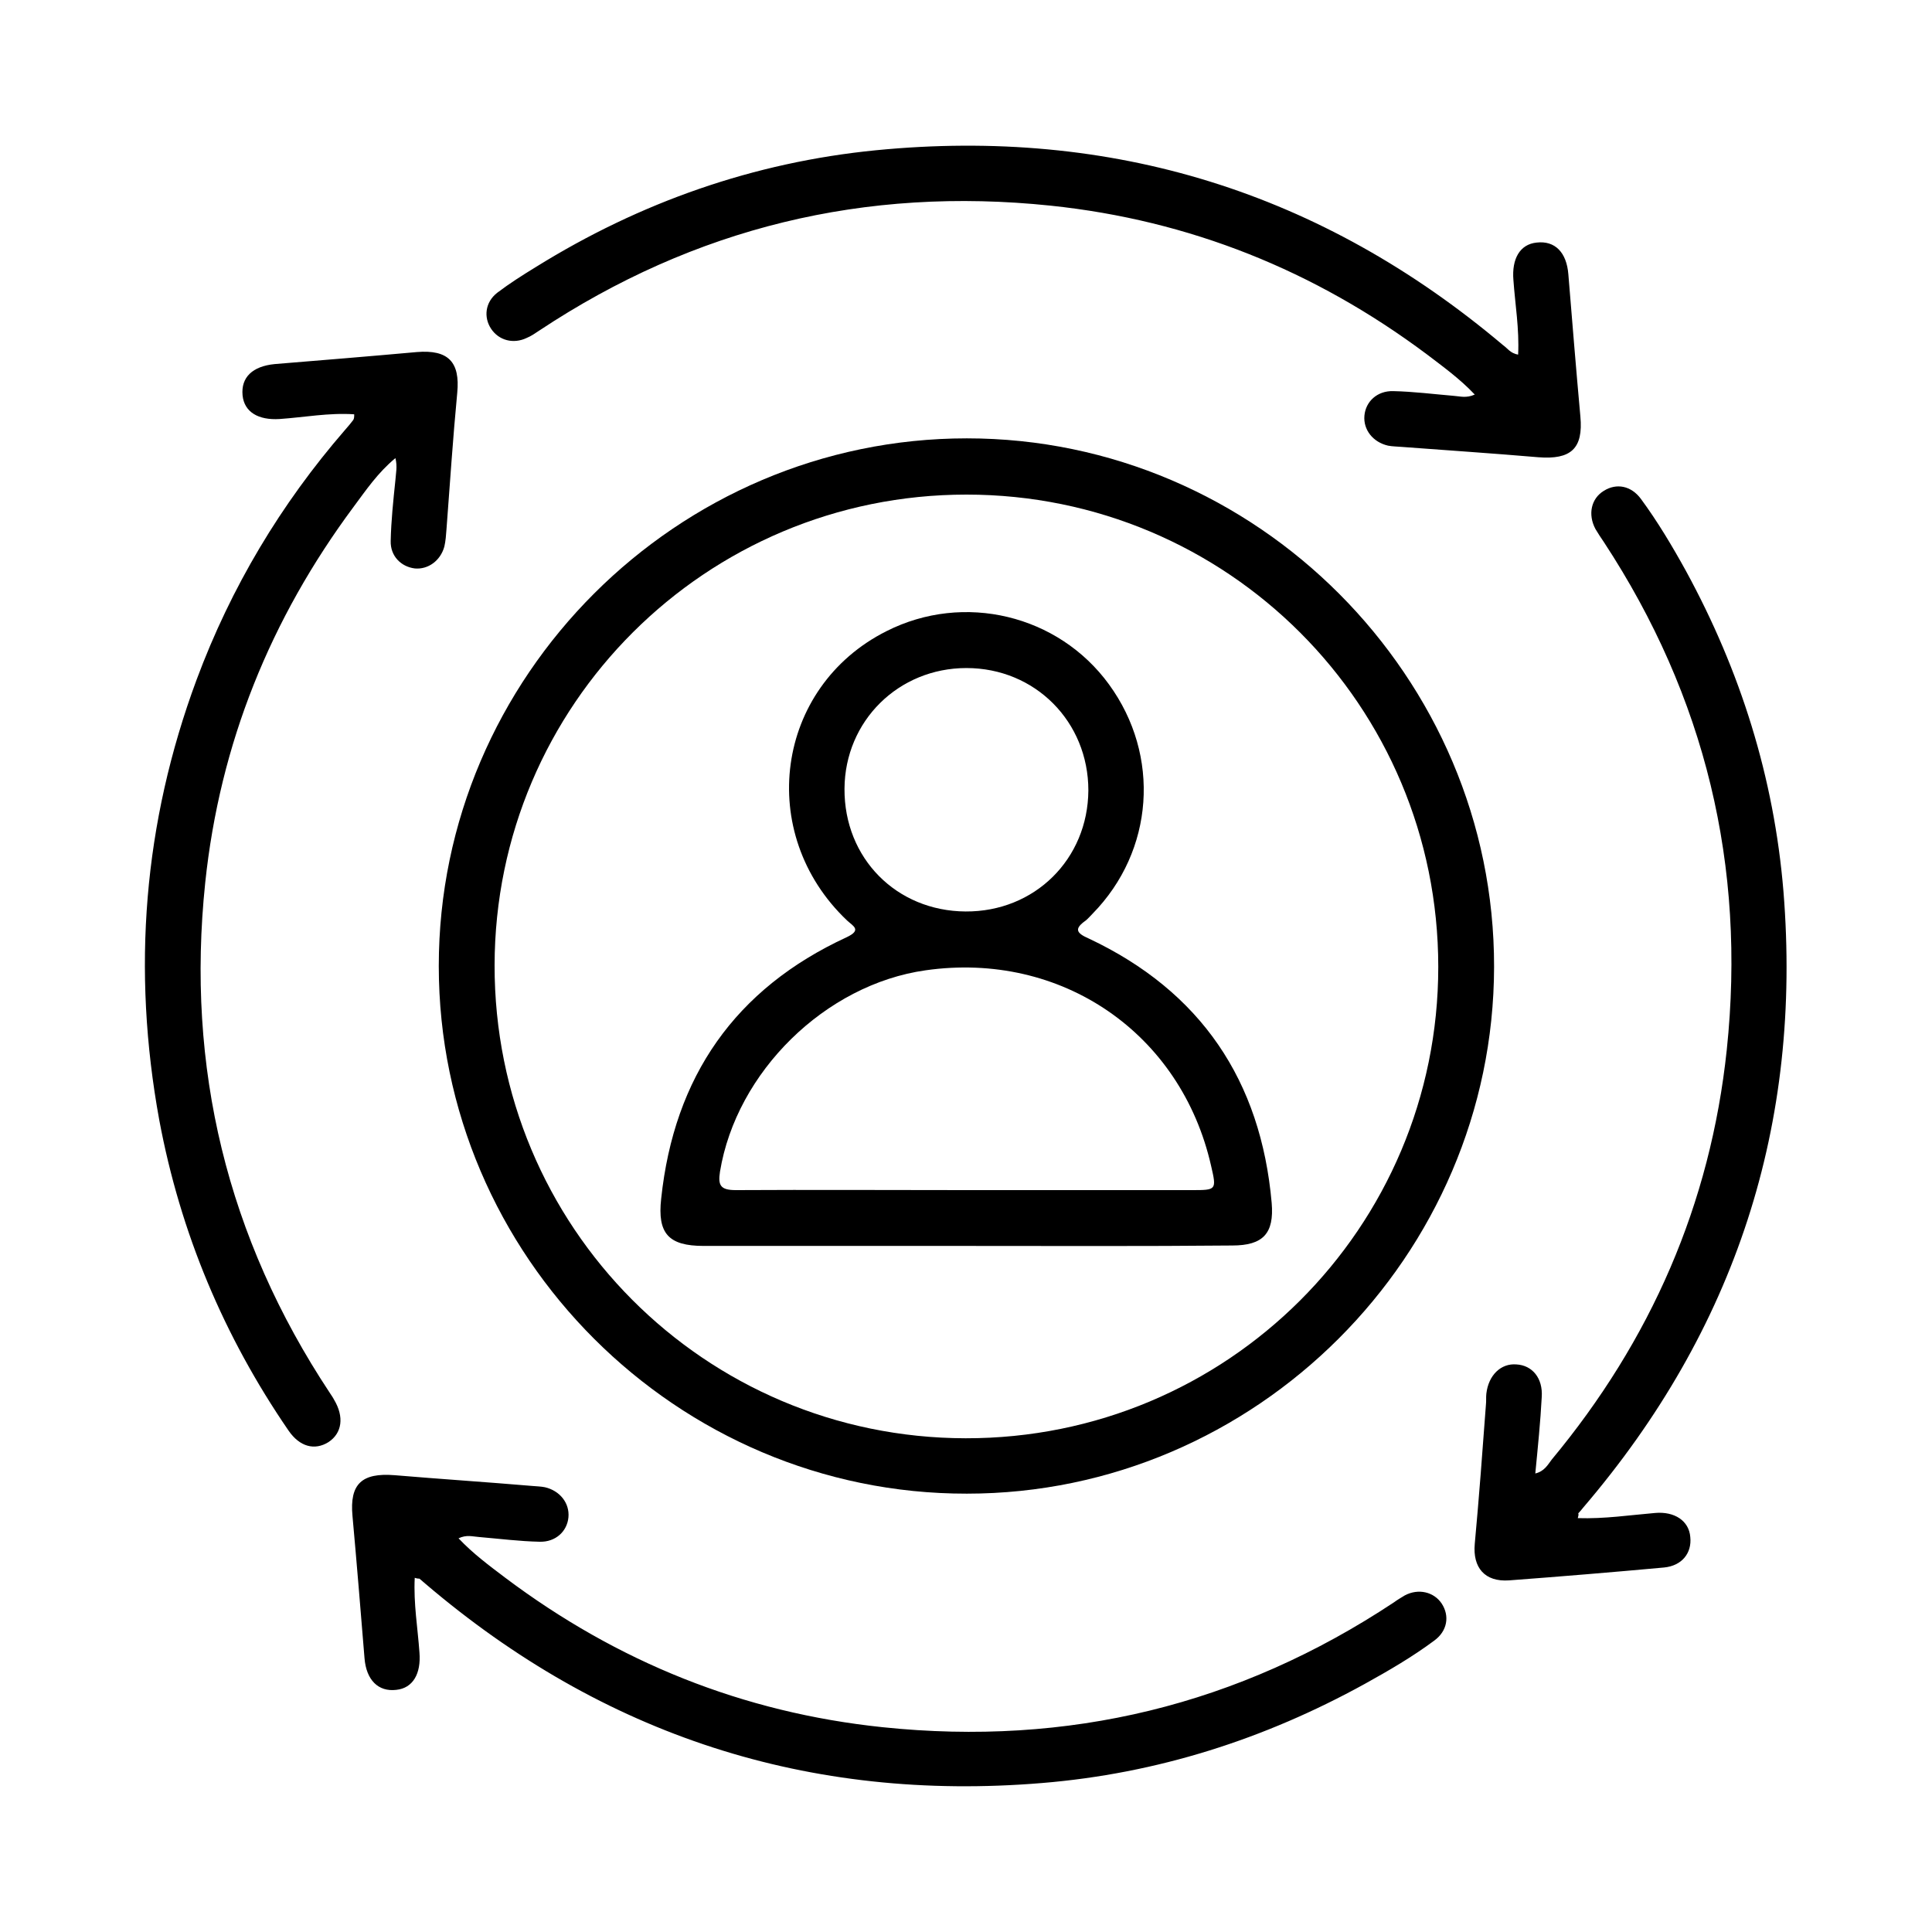 <?xml version="1.0" encoding="utf-8"?>
<!-- Generator: Adobe Illustrator 26.3.1, SVG Export Plug-In . SVG Version: 6.00 Build 0)  -->
<svg version="1.1" id="Layer_1" xmlns="http://www.w3.org/2000/svg" xmlns:xlink="http://www.w3.org/1999/xlink" x="0px" y="0px"
	 viewBox="0 0 450 450" style="enable-background:new 0 0 450 450;" xml:space="preserve">
<g>
	<path d="M102.2,225c0-67.5,55.5-122.9,123-122.9c67.5,0,122.9,55.6,122.8,123.1c-0.1,67.3-55.5,122.7-122.8,122.7
		C157.7,348,102.2,292.6,102.2,225z M225.1,115.2c-60.7,0-109.8,49-109.9,109.6c-0.1,60.9,48.9,110.1,109.7,110.2
		c60.9,0.1,110.1-49,110.1-109.8C335,164.3,285.9,115.2,225.1,115.2z"/>
	<path d="M96.6,367.5c-0.3,6,0.7,11.7,1.1,17.4c0.4,4.9-1.5,8.3-5.4,8.7c-4.2,0.5-7-2.3-7.4-7.4c-0.9-11-1.8-22.1-2.8-33.1
		c-0.7-7.5,2.2-10.1,9.8-9.5c10.7,0.9,21.4,1.6,32,2.5c1,0.1,2,0.1,3,0.3c3.5,0.8,5.8,3.7,5.5,7c-0.3,3.3-3,5.8-6.7,5.7
		c-4.7-0.1-9.4-0.7-14.1-1.1c-1.5-0.1-2.9-0.6-4.8,0.3c3.4,3.6,7.2,6.4,10.9,9.2c26.1,19.6,55.3,31.4,87.9,34.8
		c43.2,4.5,82.9-5.1,119.1-29.1c0.8-0.6,1.7-1.1,2.5-1.6c3.2-1.7,6.8-0.8,8.6,1.9c1.9,2.9,1.3,6.4-1.7,8.6
		c-5.1,3.8-10.6,7-16.2,10.1c-23.4,12.9-48.4,20.9-75.2,23.1c-54.3,4.5-102.2-11.1-143.6-46.4c-0.5-0.4-0.9-0.8-1.4-1.2
		C97.5,367.7,97.2,367.7,96.6,367.5z"/>
	<path d="M353.6,82.6c0.3-6-0.7-11.7-1.1-17.4c-0.4-4.9,1.5-8.3,5.4-8.7c4.3-0.5,7,2.3,7.4,7.4c0.9,11,1.8,22.1,2.8,33.1
		c0.7,7.5-2.2,10.1-9.8,9.5c-10.5-0.9-21.1-1.6-31.7-2.4c-1.1-0.1-2.3-0.1-3.3-0.3c-3.5-0.8-5.8-3.7-5.5-7c0.3-3.3,3-5.8,6.7-5.7
		c4.7,0.1,9.4,0.7,14.1,1.1c1.5,0.1,2.9,0.6,4.9-0.3c-3.5-3.7-7.4-6.5-11.2-9.4c-26.1-19.5-55.2-31.2-87.6-34.6
		c-43.2-4.5-82.9,5.1-119.1,29.1c-0.9,0.6-1.9,1.3-2.9,1.7c-3.1,1.5-6.5,0.6-8.3-2.1c-1.8-2.7-1.4-6.2,1.4-8.4c2.9-2.2,5.9-4.1,9-6
		c24.3-15.1,50.8-24.4,79.2-27.2c55-5.4,103.8,9.7,146.1,45.4C351.1,81.1,351.8,82.3,353.6,82.6z"/>
	<path d="M82.5,96.5c-5.9-0.4-11.6,0.7-17.4,1.1c-4.9,0.3-8.2-1.6-8.6-5.5c-0.4-4.2,2.3-6.8,7.5-7.3C75,83.9,86,83,97.1,82
		c7.3-0.6,10.1,2.3,9.4,9.5c-1,10.5-1.7,21.1-2.5,31.7c-0.1,1.4-0.2,2.8-0.5,4.1c-0.9,3.3-3.8,5.4-6.9,5.1c-3.2-0.4-5.7-2.9-5.6-6.4
		c0.1-4.7,0.6-9.4,1.1-14.2c0.1-1.6,0.5-3.1,0-5.1c-4.1,3.4-6.8,7.4-9.7,11.3c-19.4,26.1-31.2,55.2-34.6,87.6
		c-4.5,43,5.1,82.7,29,118.8c0.3,0.5,0.7,1,1,1.6c2.4,4,1.9,7.8-1.3,9.9c-3.2,2-6.7,1.1-9.3-2.7c-15.1-22-25.2-46.1-30.1-72.3
		c-6.4-35-3.7-69.2,8.7-102.6c8-21.5,19.6-40.9,34.6-58.2c0.7-0.8,1.3-1.5,1.9-2.3C82.5,97.4,82.5,97.1,82.5,96.5z"/>
	<path d="M367.5,353.6c6.2,0.2,12.1-0.7,18-1.2c4.5-0.4,7.9,1.8,8.2,5.6c0.4,3.8-2,6.7-6.1,7.1c-12,1.1-24.1,2.1-36.1,3
		c-5.7,0.4-8.5-3-8-8.5c1-10.8,1.8-21.6,2.6-32.4c0.1-0.9,0-1.7,0.1-2.6c0.5-4.3,3.4-7.1,7-6.8c3.7,0.2,6.2,3.2,5.9,7.6
		c-0.3,5.8-0.9,11.6-1.5,17.8c2.1-0.5,2.9-2,3.8-3.2c23.1-27.8,37-59.5,40.8-95.5c4.5-42.8-5-82.2-28.6-118.2c-0.7-1-1.4-2.1-2-3.1
		c-1.8-3.4-1-7.1,2-8.9c2.9-1.8,6.3-1.2,8.6,1.9c3.9,5.3,7.3,11,10.5,16.8c12.7,23.3,20.5,48.1,22.7,74.6
		c4.4,54.3-11.2,102.1-46.6,143.5c-0.4,0.5-0.8,1-1.2,1.4C367.7,352.7,367.7,352.8,367.5,353.6z"/>
	<path d="M224.9,290.2c-20.3,0-40.7,0-61,0c-8.2,0-10.8-2.9-9.9-11c3-28.4,17.2-48.9,43.2-60.9c3.6-1.7,1.5-2.6,0.1-3.9
		c-21.4-20.3-16.7-54.4,9.2-67.4c18-9.1,40-3.8,51.8,12.4c12.1,16.6,10.5,38.8-3.8,53.4c-0.5,0.5-1,1.1-1.6,1.6
		c-2.7,1.9-2.3,2.9,0.7,4.2c26.1,12.3,40.1,33.1,42.6,61.6c0.6,7.1-2,9.9-9.2,9.9C266.3,290.3,245.6,290.2,224.9,290.2z
		 M224.9,277.2c17.6,0,35.2,0,52.7,0c5.7,0,5.8,0,4.5-5.6c-7-31-34.9-50.1-66.5-45.6c-23.4,3.3-44.1,23.7-47.9,46.9
		c-0.5,3.2,0.1,4.3,3.7,4.3C189.2,277.1,207,277.2,224.9,277.2z M253.5,184.1c0-16-12.4-28.5-28.4-28.5c-15.8,0-28.3,12.3-28.4,28.1
		c-0.1,16.2,12.1,28.5,28.2,28.6C241,212.4,253.4,200.1,253.5,184.1z"/>
</g>
</svg>
